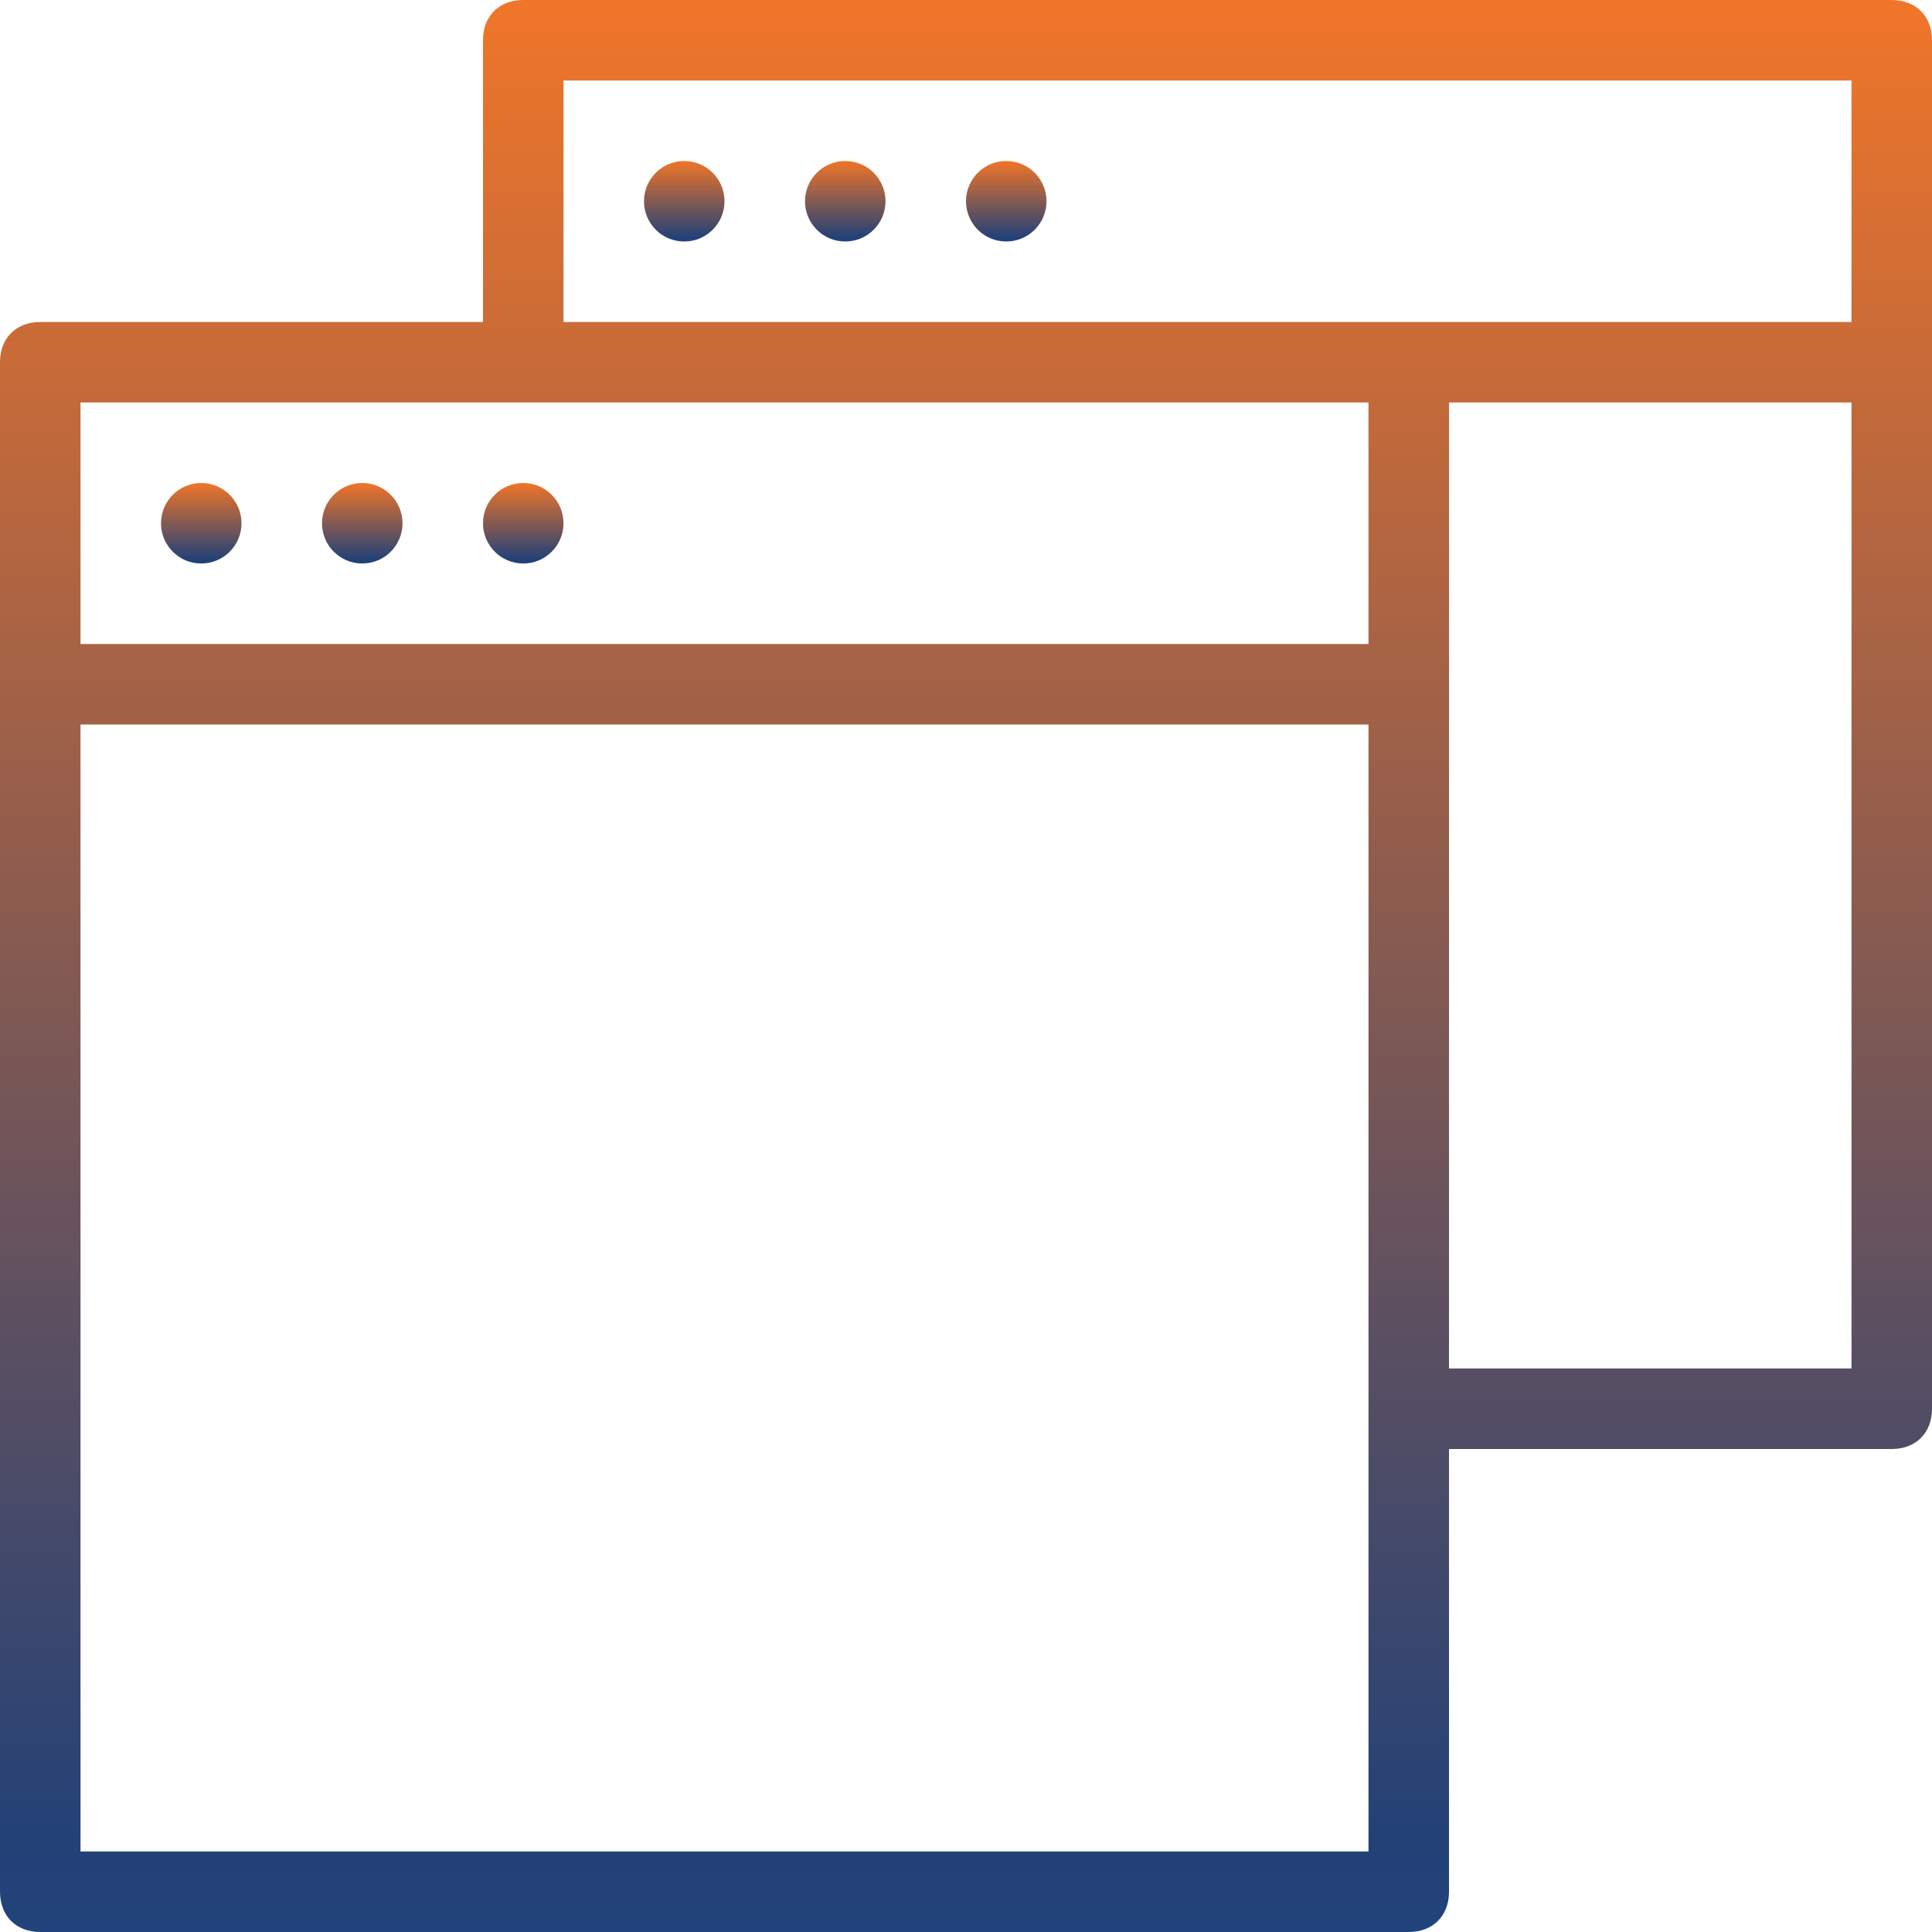 <?xml version="1.0" encoding="utf-8"?>
<!-- Generator: Adobe Illustrator 19.1.0, SVG Export Plug-In . SVG Version: 6.00 Build 0)  -->
<svg version="1.1" id="Layer_1" xmlns="http://www.w3.org/2000/svg" xmlns:xlink="http://www.w3.org/1999/xlink" x="0px" y="0px"
	 width="24px" height="24px" viewBox="2 -2 24 24" style="enable-background:new 2 -2 24 24;" xml:space="preserve">
<style type="text/css">
	.st0{fill:url(#SVGID_1_);}
	.st1{fill:url(#SVGID_2_);}
	.st2{fill:url(#SVGID_3_);}
	.st3{fill:url(#SVGID_4_);}
	.st4{fill:url(#SVGID_5_);}
	.st5{fill:url(#SVGID_6_);}
	.st6{fill:url(#SVGID_7_);}
</style>
<g>
	<linearGradient id="SVGID_1_" gradientUnits="userSpaceOnUse" x1="4.5" y1="5" x2="4.5" y2="4">
		<stop  offset="0" style="stop-color:#22437B"/>
		<stop  offset="4.431573e-02" style="stop-color:#224177"/>
		<stop  offset="1" style="stop-color:#F07529"/>
	</linearGradient>
	<circle class="st0" cx="4.5" cy="4.5" r="0.5"/>
	<linearGradient id="SVGID_2_" gradientUnits="userSpaceOnUse" x1="6.5" y1="5" x2="6.5" y2="4">
		<stop  offset="0" style="stop-color:#22437B"/>
		<stop  offset="4.431573e-02" style="stop-color:#224177"/>
		<stop  offset="1" style="stop-color:#F07529"/>
	</linearGradient>
	<circle class="st1" cx="6.5" cy="4.5" r="0.5"/>
	<linearGradient id="SVGID_3_" gradientUnits="userSpaceOnUse" x1="8.5" y1="5" x2="8.5" y2="4">
		<stop  offset="0" style="stop-color:#22437B"/>
		<stop  offset="4.431573e-02" style="stop-color:#224177"/>
		<stop  offset="1" style="stop-color:#F07529"/>
	</linearGradient>
	<circle class="st2" cx="8.5" cy="4.5" r="0.5"/>
	<linearGradient id="SVGID_4_" gradientUnits="userSpaceOnUse" x1="14" y1="22" x2="14" y2="-2">
		<stop  offset="0" style="stop-color:#22437B"/>
		<stop  offset="4.431573e-02" style="stop-color:#224177"/>
		<stop  offset="1" style="stop-color:#F07529"/>
	</linearGradient>
	<path class="st3" d="M25.5-2h-17C8.2-2,8-1.8,8-1.5V2H2.5C2.2,2,2,2.2,2,2.5v19C2,21.8,2.2,22,2.5,22h17c0.3,0,0.5-0.2,0.5-0.5V16
		h5.5c0.3,0,0.5-0.2,0.5-0.5v-17C26-1.8,25.8-2,25.5-2z M9-1h16v3h-5.5H19H9V-1z M3,3h16v3H3V3z M19,21H3V7h16V21z M25,15h-5V3h5V15
		z"/>
	<linearGradient id="SVGID_5_" gradientUnits="userSpaceOnUse" x1="10.5" y1="1" x2="10.5" y2="0">
		<stop  offset="0" style="stop-color:#22437B"/>
		<stop  offset="4.431573e-02" style="stop-color:#224177"/>
		<stop  offset="1" style="stop-color:#F07529"/>
	</linearGradient>
	<circle class="st4" cx="10.5" cy="0.5" r="0.5"/>
	<linearGradient id="SVGID_6_" gradientUnits="userSpaceOnUse" x1="12.5" y1="1" x2="12.5" y2="0">
		<stop  offset="0" style="stop-color:#22437B"/>
		<stop  offset="4.431573e-02" style="stop-color:#224177"/>
		<stop  offset="1" style="stop-color:#F07529"/>
	</linearGradient>
	<circle class="st5" cx="12.5" cy="0.5" r="0.5"/>
	<linearGradient id="SVGID_7_" gradientUnits="userSpaceOnUse" x1="14.5" y1="1" x2="14.5" y2="0">
		<stop  offset="0" style="stop-color:#22437B"/>
		<stop  offset="4.431573e-02" style="stop-color:#224177"/>
		<stop  offset="1" style="stop-color:#F07529"/>
	</linearGradient>
	<circle class="st6" cx="14.5" cy="0.5" r="0.5"/>
</g>
</svg>
